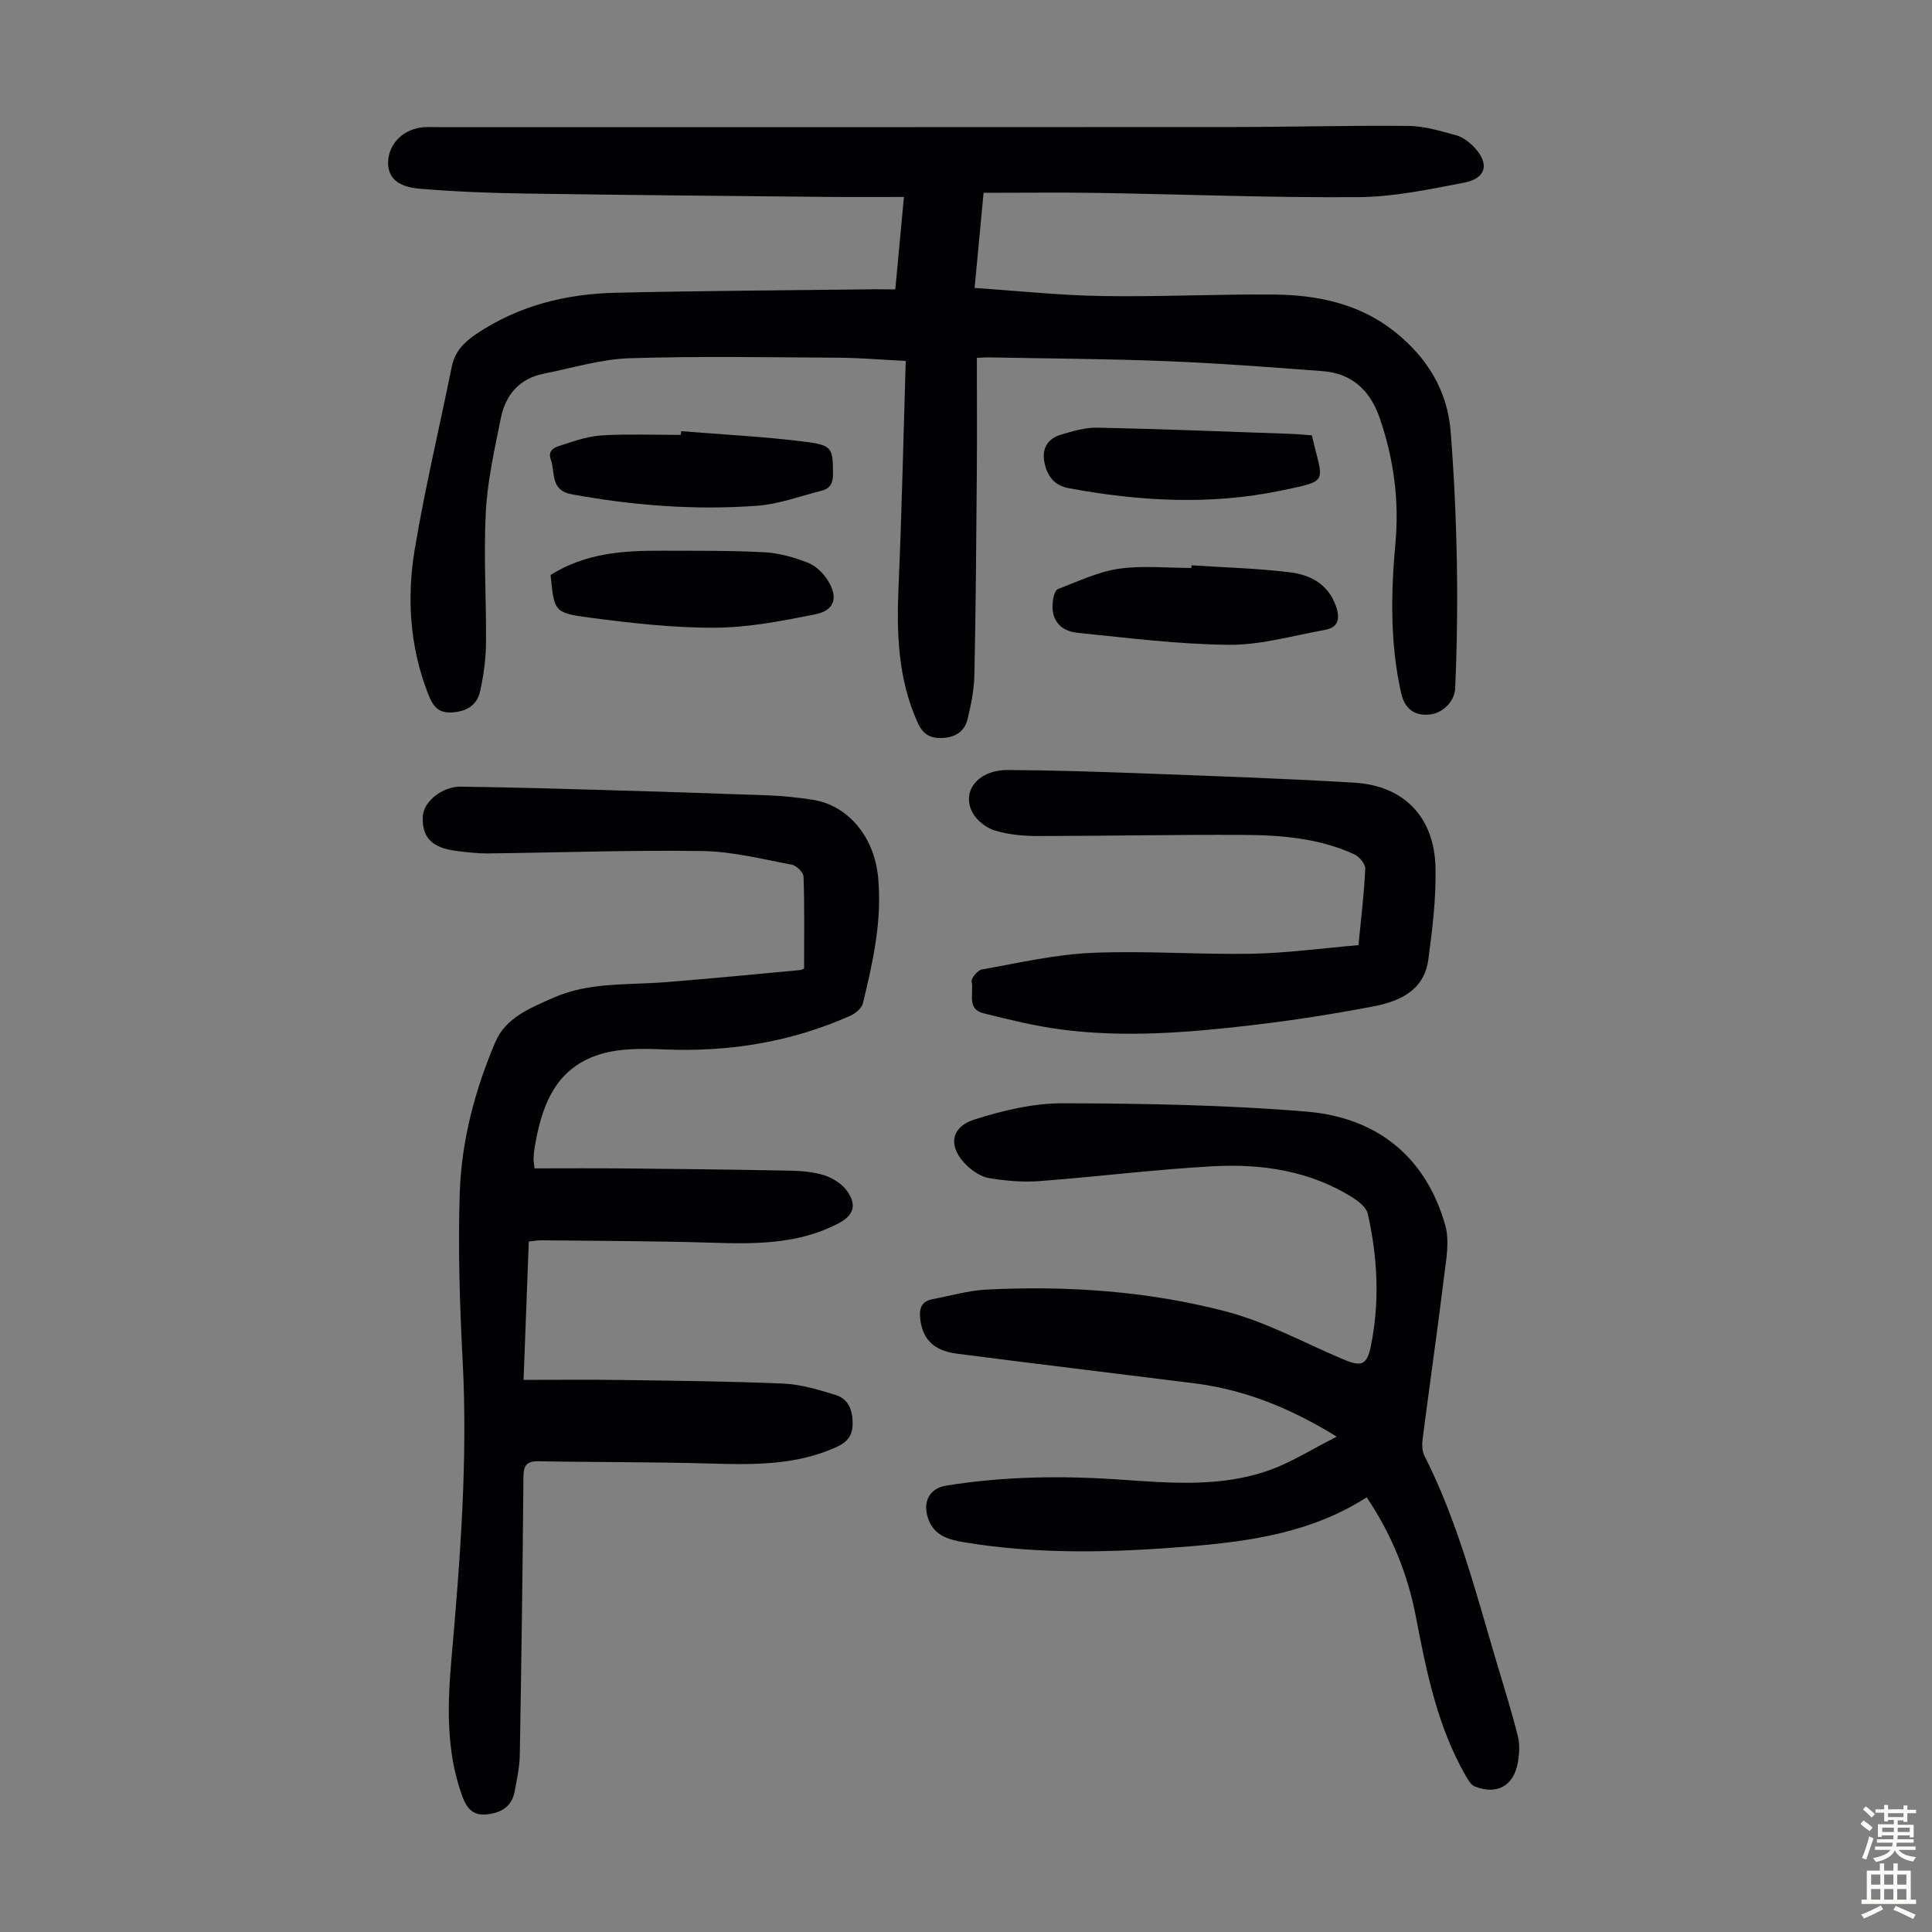 <svg enable-background="new 0 0 400 400" viewBox="0 0 400 400" xmlns="http://www.w3.org/2000/svg"><rect x="0" y="0" width="400" height="400" fill="#808080" stroke="none"/><g fill="#010103"><path d="m185.36 59.92c.6-6.38 1.17-12.46 1.79-19.14-5.44 0-10.56.04-15.68-.01-20.92-.21-41.85-.38-62.77-.7-7.25-.11-14.51-.39-21.74-.99-4.77-.39-6.72-2.41-6.6-5.61.14-3.83 3.26-6.84 7.44-7.14.89-.06 1.79-.01 2.69-.01 54.97 0 109.94.02 164.9-.02 12.08-.01 24.16-.35 36.24-.23 3.28.03 6.59 1.05 9.8 1.92 1.33.36 2.63 1.32 3.62 2.32 3.42 3.46 2.75 6.62-1.96 7.52-7.22 1.38-14.56 2.94-21.86 2.99-18 .13-36.01-.59-54.02-.88-7.71-.12-15.43-.02-23.57-.02-.6 6.4-1.2 12.68-1.86 19.7 8.98.6 17.64 1.53 26.31 1.67 11.85.19 23.7-.4 35.55-.31 9.09.07 17.85 1.87 25.18 7.74 6.64 5.31 10.88 12.1 11.54 20.77 1.35 17.65 1.7 35.33.92 53.02-.12 2.69-2.52 5.15-5.32 5.43-3.14.31-5.15-1.24-5.87-4.44-2.31-10.29-2.13-20.68-1.18-31.08.8-8.84-.35-17.38-3.22-25.77-1.98-5.79-5.72-9.34-11.86-9.81-10.8-.82-21.6-1.64-32.42-2.07-12.29-.49-24.61-.54-36.91-.78-.53-.01-1.07.05-2.25.1 0 8.06.05 15.98-.01 23.89-.11 13.88-.21 27.77-.5 41.65-.06 3.1-.67 6.23-1.41 9.25-.61 2.51-2.48 3.79-5.21 3.91-2.56.11-4.03-.75-5.14-3.2-4.09-9.07-4.37-18.57-3.94-28.28.67-15.41 1-30.84 1.48-46.58-5.03-.25-9.46-.64-13.88-.67-14.43-.08-28.87-.35-43.29.11-5.95.19-11.85 2.03-17.75 3.19-5.07 1-7.94 4.4-8.91 9.23-1.29 6.43-2.77 12.91-3.11 19.43-.48 9.04.13 18.13.04 27.2-.03 3.31-.5 6.67-1.22 9.91-.65 2.95-2.91 4.23-5.98 4.38-3.04.15-4-1.81-4.88-4.09-3.72-9.67-4.34-19.75-2.66-29.77 2.12-12.66 5.11-25.17 7.66-37.76.63-3.1 2.53-5.03 5.04-6.72 8.74-5.89 18.55-8.32 28.88-8.56 17.9-.41 35.8-.5 53.7-.72 1.22.01 2.45.03 4.2.03z"/><path d="m166.48 200.52c0-6.48.1-12.73-.11-18.98-.03-.9-1.45-2.33-2.42-2.51-6.13-1.15-12.3-2.74-18.47-2.83-14.76-.22-29.52.32-44.29.49-2.22.03-4.46-.23-6.68-.51-5.13-.65-7.19-2.81-6.97-7.2.14-2.97 4-6.16 7.82-6.11 9.39.12 18.79.38 28.18.65 11.85.34 23.69.71 35.53 1.15 3.01.11 6.03.44 9.01.88 7.52 1.11 12.92 7.72 13.72 16.03.87 8.99-1.07 17.58-3.15 26.17-.25 1.02-1.56 2.09-2.64 2.57-12.28 5.46-25.16 7.53-38.58 6.95-4.41-.19-9.11-.26-13.25 1.02-9.42 2.92-12.18 11.03-13.56 19.79-.1.66-.13 1.34-.15 2.01-.01.32.07.64.2 1.81 6.05 0 12.17-.05 18.29.01 11.63.11 23.27.24 34.9.47 2.33.05 4.75.28 6.94 1 1.69.56 3.48 1.71 4.51 3.12 2.19 2.99 1.45 5.15-1.83 6.85-8.17 4.23-16.95 4.23-25.85 3.95-11.83-.38-23.66-.37-35.5-.51-.76-.01-1.52.14-2.65.25-.35 9.32-.7 18.54-1.08 28.65 6.88 0 13.43-.08 19.97.02 11.3.16 22.6.26 33.88.75 3.61.16 7.22 1.27 10.72 2.34 2.66.81 3.54 3.08 3.56 5.84.02 2.61-1.12 3.97-3.48 5.02-8.48 3.79-17.36 3.6-26.35 3.34-11.72-.34-23.45-.24-35.17-.46-2.57-.05-3.14.9-3.16 3.33-.16 19.14-.42 38.28-.75 57.42-.04 2.55-.6 5.1-1.07 7.62-.58 3.08-2.69 4.4-5.69 4.73-3.09.34-4.31-1.4-5.23-3.98-3.3-9.22-2.99-18.75-2.16-28.22 1.8-20.52 3.4-41.02 2.32-61.67-.61-11.6-.98-23.25-.6-34.85.36-10.78 3.14-21.25 7.37-31.19 2.15-5.06 7.29-7.05 11.94-9.13 7.34-3.29 15.33-2.63 23.1-3.24 9.35-.73 18.69-1.65 28.03-2.52.42-.04.82-.31.85-.32z"/><path d="m282.96 310c-11.23 7.22-23.8 9.09-36.57 10.15-15.63 1.29-31.26 1.75-46.83-.85-3.34-.56-6.33-1.43-7.48-5.15-1.03-3.33.42-6.02 3.83-6.57 11.87-1.92 23.82-2.08 35.8-1.26 10.49.72 21.08 1.68 31.22-1.98 4.53-1.63 8.68-4.29 13.83-6.9-9.93-6.11-19.35-9.78-29.65-11.06-16.31-2.04-32.63-4.01-48.93-6.11-5-.64-7.25-3.1-7.68-7.42-.21-2.13.41-3.46 2.58-3.87 3.73-.7 7.44-1.8 11.2-1.99 16.74-.83 33.42.31 49.6 4.55 8.34 2.19 16.13 6.47 24.14 9.86 3.83 1.62 4.99 1.33 5.82-2.8 1.84-9.11 1.38-18.26-.65-27.28-.3-1.35-1.95-2.65-3.28-3.47-8.8-5.46-18.66-6.93-28.7-6.39-12.04.65-24.02 2.17-36.05 3.08-3.41.26-6.92-.07-10.3-.61-1.64-.26-3.34-1.36-4.59-2.53-4.01-3.78-3.64-7.98 1.46-9.61 5.89-1.88 12.2-3.38 18.33-3.37 16.86.05 33.77.33 50.56 1.74 14.38 1.22 24.56 9.24 28.61 23.53.92 3.23.19 7.04-.24 10.53-1.38 11.21-2.99 22.4-4.44 33.6-.15 1.16-.16 2.55.35 3.55 6.98 13.76 10.73 28.64 15.11 43.3 1.47 4.92 3 9.82 4.25 14.8.42 1.67.31 3.58.02 5.3-.82 4.94-4.28 6.91-8.93 5.11-.79-.31-1.39-1.36-1.87-2.18-5.83-10.17-8.13-21.44-10.3-32.78-1.69-8.97-5.09-17.3-10.22-24.92z"/><path d="m281.26 195.68c.54-5.57 1.17-10.69 1.4-15.82.05-.98-1.23-2.51-2.27-2.98-7.27-3.34-15.11-3.98-22.94-4.02-14.2-.08-28.41.23-42.61.23-2.99 0-6.1-.29-8.92-1.16-1.8-.56-3.81-2.15-4.64-3.81-2.23-4.49 1.38-8.74 7.4-8.7 8.83.06 17.66.32 26.48.65 15.07.57 30.16 1.07 45.21 1.97 10.35.62 16.64 7.17 16.84 17.68.12 6.33-.64 12.71-1.5 19-.87 6.37-5.98 8.62-11.4 9.65-8.34 1.59-16.74 2.91-25.17 3.89-13.12 1.53-26.3 2.61-39.48.88-5.4-.71-10.74-2.04-16.04-3.35-3.56-.88-1.95-4.27-2.45-6.53-.15-.69 1.24-2.39 2.12-2.54 7.56-1.34 15.13-3.11 22.76-3.44 11.04-.48 22.14.38 33.2.18 7.25-.14 14.46-1.14 22.01-1.78z"/><path d="m246.69 117.04c6.8.45 13.63.62 20.38 1.45 4.18.52 7.9 2.41 9.5 6.94.9 2.56.64 4.48-2.32 5-6.57 1.17-13.18 3.12-19.75 3.07-10.47-.09-20.94-1.43-31.39-2.48-4.02-.41-5.77-3.18-5.04-7.13.13-.71.47-1.76.98-1.95 4.14-1.54 8.24-3.55 12.54-4.18 4.93-.72 10.04-.17 15.08-.17 0-.18.01-.36.02-.55z"/><path d="m113.99 119.04c7.29-4.58 15.18-5.06 23.16-5.02 7.05.03 14.11-.06 21.14.32 3.05.16 6.16 1.07 9.03 2.19 1.63.64 3.17 2.18 4.12 3.71 2.16 3.49 1.33 6.16-2.65 6.95-6.86 1.37-13.86 2.74-20.81 2.77-8.68.04-17.4-.97-26.03-2.1-7.25-.95-7.21-1.31-7.96-8.82z"/><path d="m141.03 89.27c8.65.71 17.33 1.12 25.93 2.22 5.43.7 5.48 1.44 5.5 6.72.01 1.92-.68 2.97-2.4 3.4-4.42 1.11-8.81 2.77-13.29 3.1-12.85.95-25.63-.04-38.34-2.36-4.62-.84-3.42-4.53-4.38-7.15-.88-2.42 1.49-2.77 2.87-3.24 2.57-.87 5.27-1.7 7.95-1.84 5.35-.28 10.72-.08 16.08-.08.04-.25.06-.51.08-.77z"/><path d="m271.61 90.13c2.26 9.91 3.86 9.31-6.38 11.44-14.58 3.04-29.31 2.23-43.93-.49-3.13-.58-4.54-2.61-5.08-5.45-.55-2.86.77-4.85 3.44-5.64 2.46-.73 5.07-1.5 7.59-1.45 13.28.28 26.56.82 39.83 1.28 1.45.05 2.88.19 4.53.31z"/></g><path d="m385.2 377.6.6-.7c.6.4 1.3.9 1.9 1.5l-.6.7c-.8-.5-1.4-1-1.9-1.5zm.3 7.1c.6-1.4 1.1-2.9 1.5-4.5.3.1.6.3.9.4-.5 1.4-1 2.9-1.5 4.4zm.2-10.1.6-.6c.7.5 1.3 1.1 1.9 1.6l-.7.7c-.6-.6-1.2-1.2-1.8-1.7zm8.4-.8h.8v.9h1.8v.7h-1.8v1.8h-.8v-.3h-1.2v.9h3.3v2.6h-.8v-.4h-2.5c0 .3 0 .6-.1.8h3.4v.7h-3.5c0 .3-.1.6-.1.8h4v.7h-3.5c.7.9 1.9 1.3 3.6 1.5-.2.2-.4.5-.6.9-1.9-.3-3.2-1.1-3.8-2.3-.5 1.1-1.8 2-3.9 2.4-.2-.3-.4-.5-.6-.8 1.9-.4 3.1-.9 3.6-1.7h-3.2v-.7h3.5c.1-.2.1-.5.2-.8h-3.3v-.7h3.4c0-.2 0-.5 0-.8h-2.4v.3h-.8v-2.6h3.3v-.9h-1.2v.3h-.8v-1.8h-1.8v-.7h1.8v-.9h.8v.9h3.2zm-4.4 5.5h2.4c0-.3 0-.6 0-.9h-2.4zm1.2-3.1h3.2v-.8h-3.2zm4.4 2.2h-2.4v.9h2.5v-.9z" fill="#fcfbfa"/><path d="m389.2 385.8h.9v1.5h1.9v-1.5h.9v1.5h2.7v6h1.1v.9h-11.3v-.9h1.1v-6h2.7zm.2 8.7.5.8c-1.2.6-2.5 1.3-4 1.9-.2-.3-.3-.6-.6-.8 1.6-.6 3-1.3 4.1-1.9zm-2-4.3h1.9v-2.1h-1.9zm0 3.1h1.9v-2.2h-1.9zm2.7-3.1h1.9v-2.1h-1.9zm0 3.1h1.9v-2.2h-1.9zm2.4 1.3c1.4.6 2.7 1.2 4.1 1.8l-.5.9c-1.5-.7-2.8-1.4-4.1-1.9zm2.2-6.5h-1.9v2.1h1.9zm-1.9 5.2h1.9v-2.2h-1.9z" fill="#fcfbfa"/></svg>